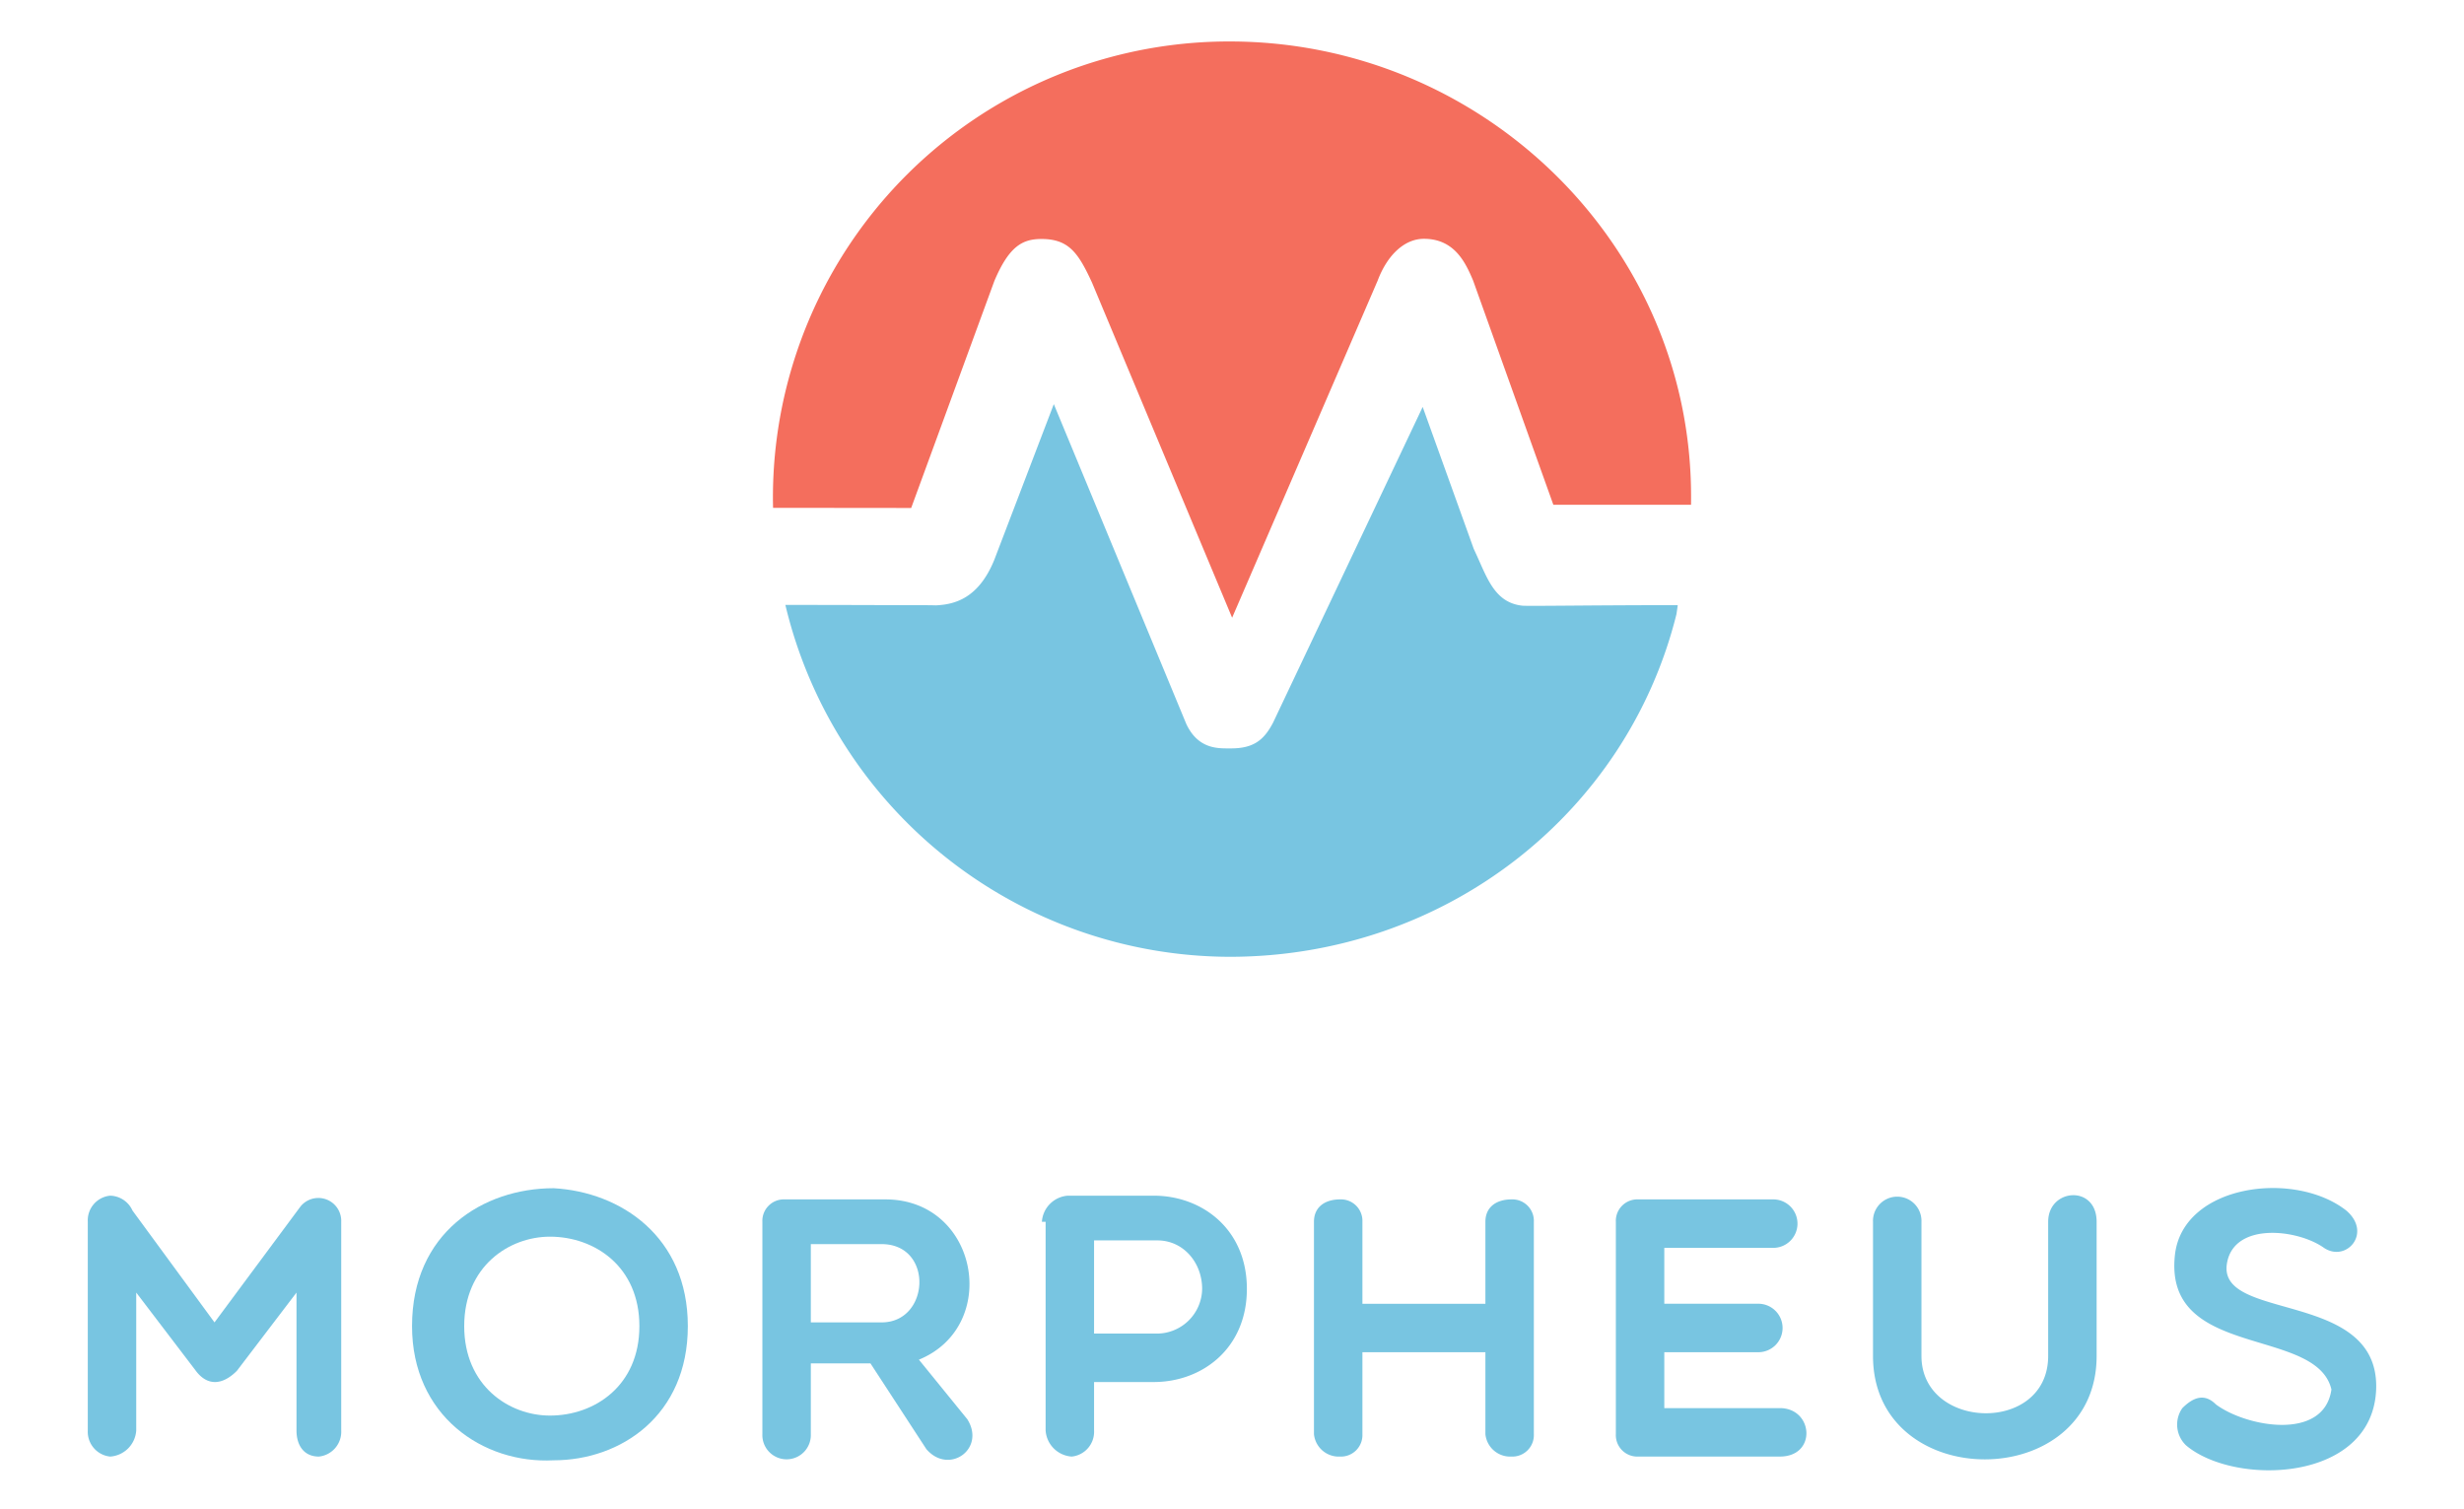 <?xml version="1.0" encoding="UTF-8"?> <svg xmlns="http://www.w3.org/2000/svg" id="Layer_1" data-name="Layer 1" viewBox="0 0 400 245"><defs><style>.cls-1{fill:#78c5e1;}.cls-2{fill:#f46e5d;}</style></defs><title>morpheus</title><path class="cls-1" d="M22.117,209.828v22.386a4.546,4.546,0,0,1-4.235,4.235,4.046,4.046,0,0,1-3.63-4.235V198.332a4.025,4.025,0,0,1,3.63-4.235,4.085,4.085,0,0,1,3.63,2.42L34.822,214.668l13.916-18.756a3.718,3.718,0,0,1,6.655,2.42v33.882a4.046,4.046,0,0,1-3.63,4.235c-2.42,0-3.63-1.815-3.63-4.235v-22.386l-9.68,12.706c-2.42,2.42-4.84,2.42-6.655,0Z"></path><path class="cls-1" d="M89.88,237.054c-11.496.605-22.991-7.26-22.991-21.781,0-15.126,11.496-22.386,22.991-22.386,10.891.605,21.781,7.865,21.781,22.386S100.77,237.054,89.88,237.054Zm-.605-36.302c-6.655,0-13.916,4.84-13.916,14.521s7.26,14.521,13.916,14.521c7.26,0,14.521-4.84,14.521-14.521S96.535,200.752,89.275,200.752Z"></path><path class="cls-1" d="M131.627,232.819a3.935,3.935,0,1,1-7.865,0V198.332a3.487,3.487,0,0,1,3.63-3.63h16.336c15.126,0,18.756,20.571,5.445,26.016l7.865,9.68c3.025,4.84-3.025,9.075-6.655,4.84l-9.075-13.916h-9.68Zm0-18.151h11.496c7.865,0,8.47-12.706,0-12.706H131.627Z"></path><path class="cls-1" d="M169.138,198.332a4.546,4.546,0,0,1,4.235-4.235H187.289c7.865,0,15.126,5.445,15.126,15.126s-7.26,15.126-15.126,15.126h-9.68v7.865a4.046,4.046,0,0,1-3.63,4.235,4.546,4.546,0,0,1-4.235-4.235V198.332Zm8.47,3.025v15.126h10.285a7.357,7.357,0,0,0,7.26-7.26c0-4.235-3.025-7.865-7.26-7.865Z"></path><path class="cls-1" d="M213.306,232.819V198.332c0-2.42,1.815-3.63,4.235-3.63a3.487,3.487,0,0,1,3.63,3.63v13.311h19.966V198.332c0-2.42,1.815-3.63,4.235-3.63a3.487,3.487,0,0,1,3.63,3.63v34.487a3.487,3.487,0,0,1-3.63,3.63,4.046,4.046,0,0,1-4.235-3.63V219.508H221.171v13.311a3.487,3.487,0,0,1-3.63,3.63A4.046,4.046,0,0,1,213.306,232.819Z"></path><path class="cls-1" d="M265.943,236.449a3.487,3.487,0,0,1-3.63-3.63V198.332a3.487,3.487,0,0,1,3.63-3.63h21.781a3.935,3.935,0,1,1,0,7.865H270.178v9.075h15.126a3.935,3.935,0,1,1,0,7.865H270.178v9.075h18.756c5.445,0,6.05,7.865,0,7.865H265.943Z"></path><path class="cls-1" d="M332.496,198.332c0-5.445,7.865-6.05,7.865,0v21.781c0,22.386-36.302,22.386-36.302,0v-21.781a3.935,3.935,0,1,1,7.865,0v21.781c0,12.101,20.571,12.706,20.571,0Z"></path><path class="cls-1" d="M353.067,203.777c1.21-11.496,19.361-13.916,27.831-7.26,4.235,3.63,0,8.47-3.63,6.05-4.235-3.025-14.521-4.235-15.731,2.42-1.815,9.68,24.806,4.235,24.201,20.571-.605,15.126-22.991,15.731-30.856,9.075a4.654,4.654,0,0,1-.605-6.05c1.815-1.815,3.63-2.42,5.445-.605,4.84,3.63,17.546,6.05,18.756-2.42C376.058,215.273,351.252,220.718,353.067,203.777Z"></path><path class="cls-1" d="M272.152,99.701C264.063,132.199,234.467,155.32,199.609,155.32a74.337,74.337,0,0,1-72.114-57.121c9.328,0,18.048.043,22.097.043,1.91,0,2.281.033,2.391.025,3.046-.15,6.866-1.155,9.407-7.334l9.683-25.33,21.505,51.914c1.933,4.127,5.161,3.973,7.087,3.973h.182c3.756,0,5.39-1.454,6.818-4.177L230.955,66.059l8.286,23.033.505,1.1c1.752,3.843,3.012,7.631,7.348,8.127.894.102,11.273-.083,25.265-.083C272.359,98.236,272.359,98.321,272.152,99.701Z"></path><path class="cls-2" d="M274.525,80.573c0,.387,0,1.371-.008,1.371H252.168l-13.029-36.408c-1.16-2.707-2.904-6.77-7.986-6.77-3.109,0-5.919,2.565-7.513,6.803l-23.62,54.709L177.284,45.897c-2.225-4.83-3.764-7.101-8.215-7.101-3.023,0-5.24,1.113-7.655,6.835L147.919,82.461l-22.42-.024q-.024-.84-.024-1.681a74.042,74.042,0,0,1,74.134-74.025C240.551,6.732,274.525,39.631,274.525,80.573Z"></path></svg>